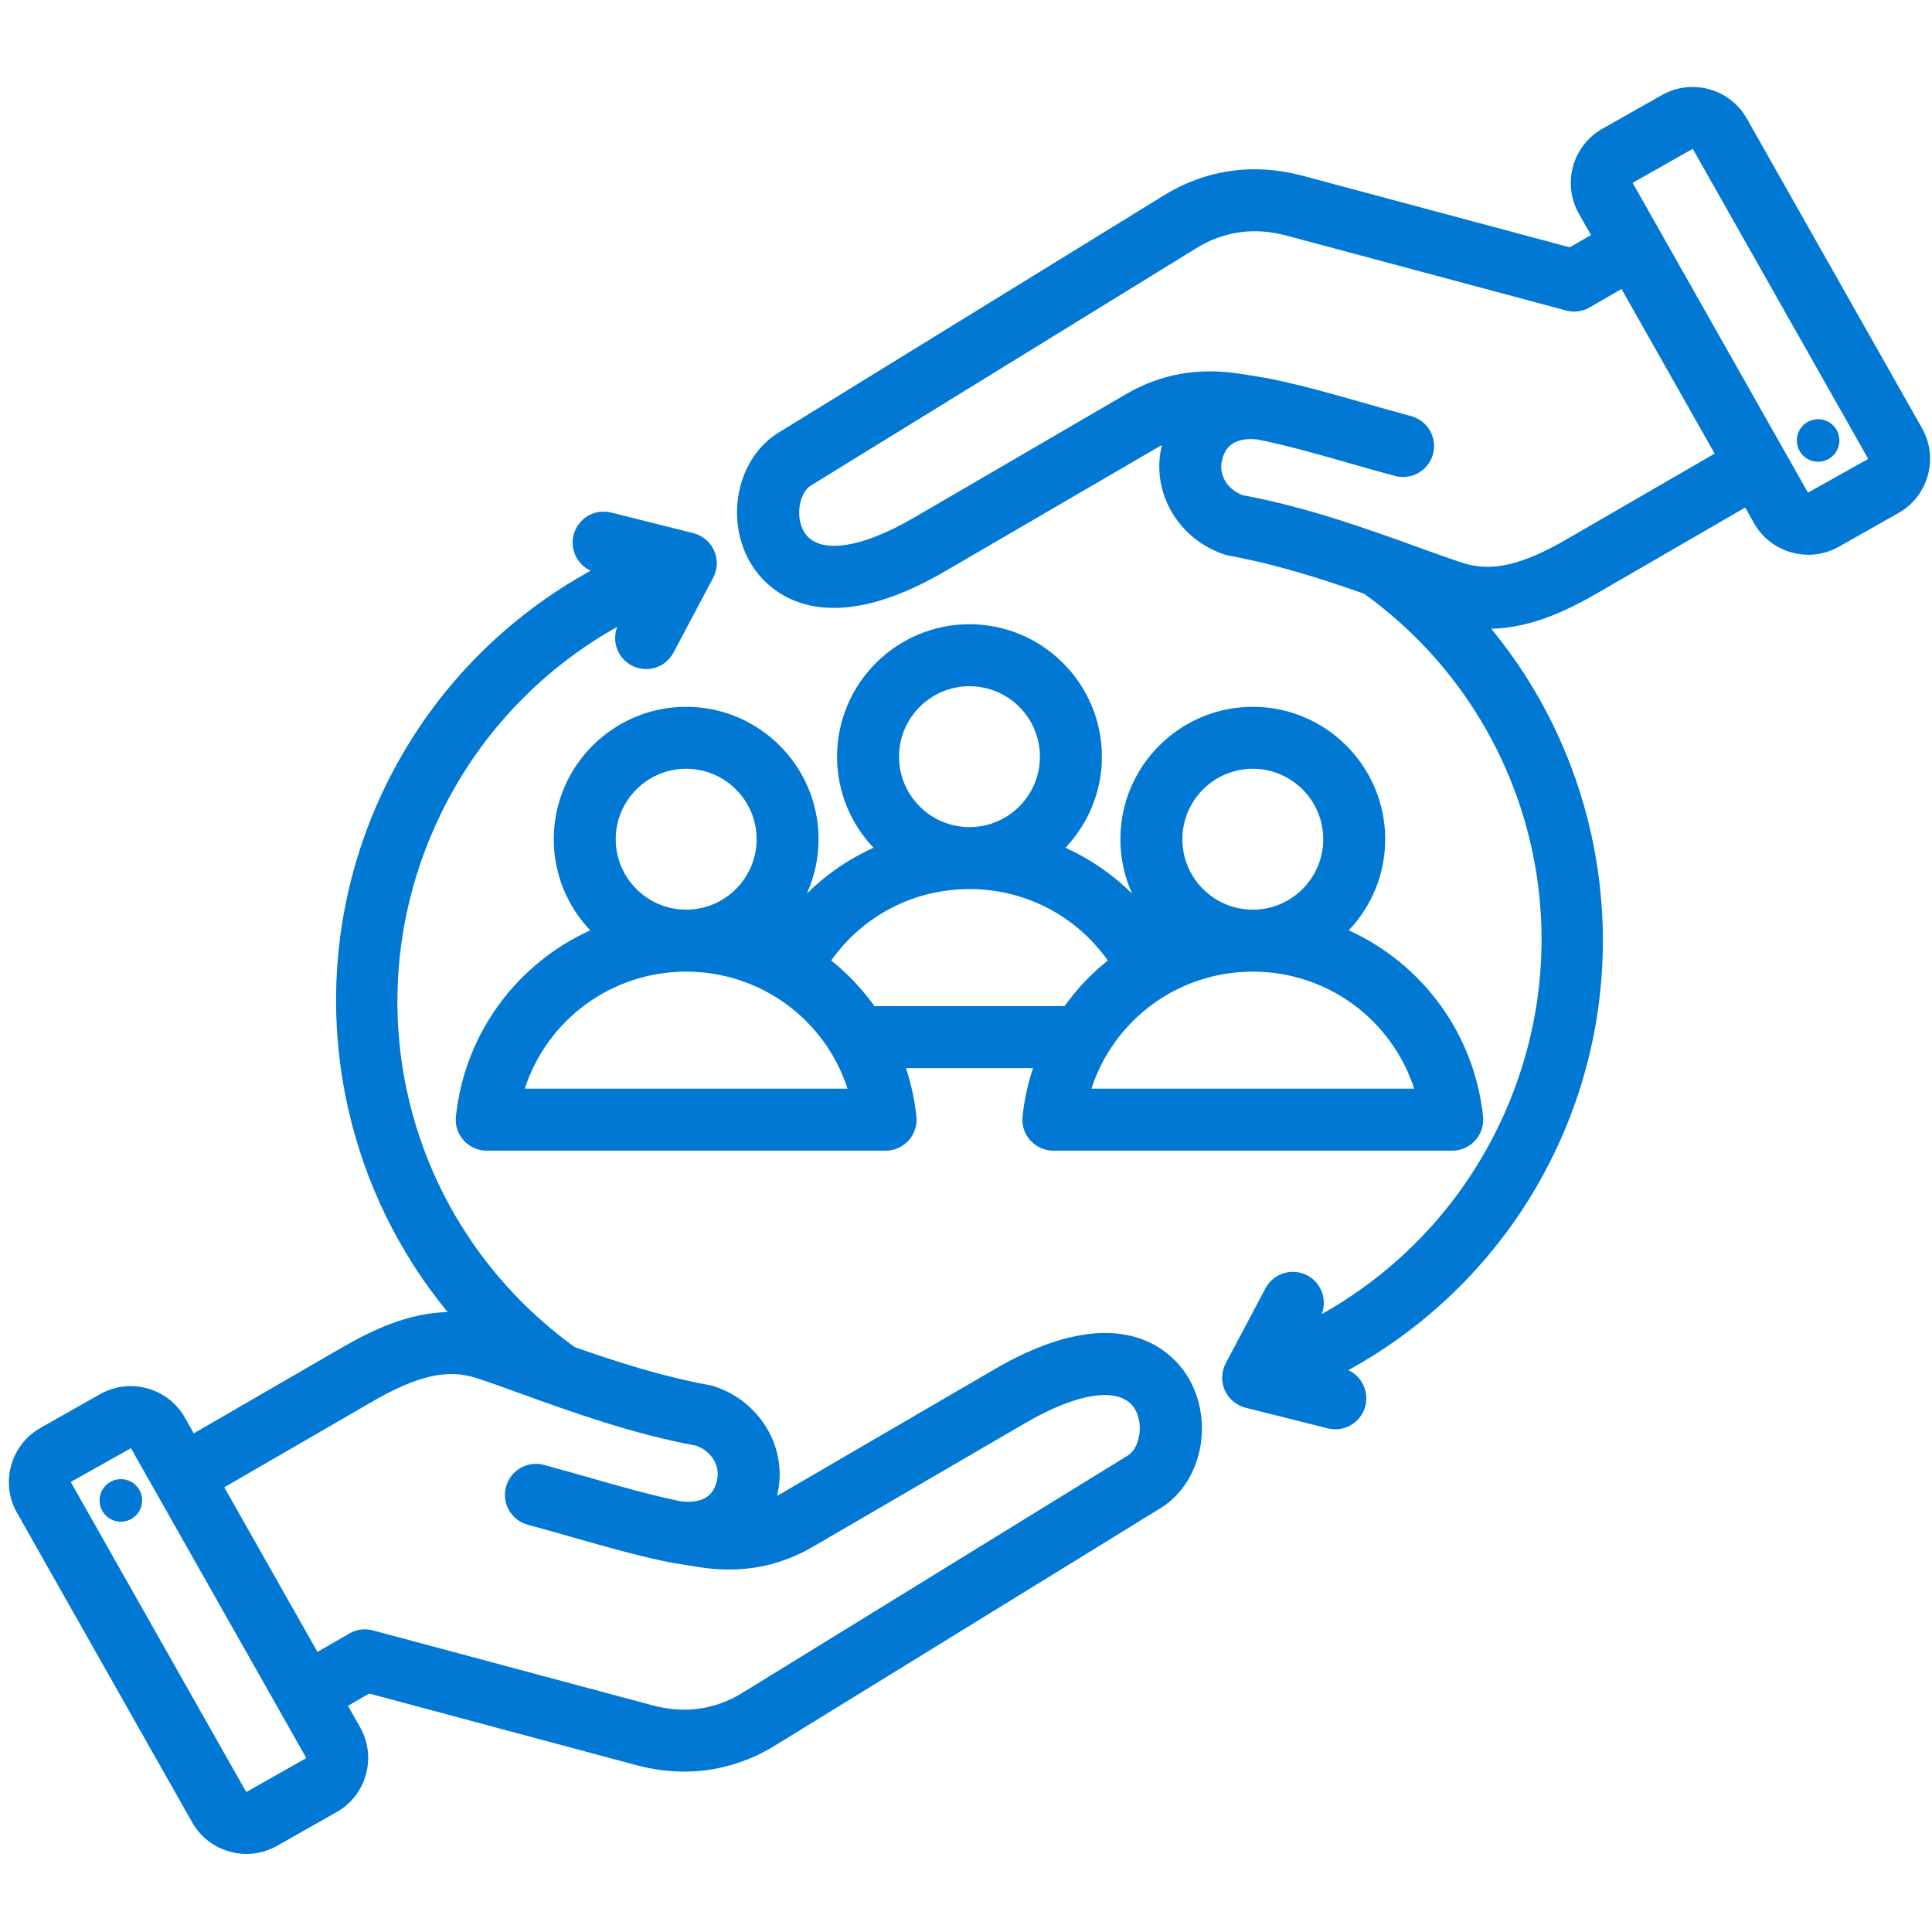 <svg xmlns="http://www.w3.org/2000/svg" xmlns:xlink="http://www.w3.org/1999/xlink" width="500" zoomAndPan="magnify" viewBox="0 0 375 375" height="500" preserveAspectRatio="xMidYMid meet"><g id="b7c187bc74"><path style=" stroke:none;fill-rule:evenodd;fill:#0178d4;fill-opacity:1;" d="M 133.184 137.191 C 119.012 137.191 107.484 148.719 107.484 162.895 C 107.484 169.742 110.18 175.969 114.562 180.578 C 100.484 186.965 90.234 200.395 88.492 216.688 C 88.309 218.387 88.855 220.078 89.996 221.348 C 91.137 222.617 92.766 223.344 94.469 223.344 L 171.898 223.344 C 173.605 223.344 175.23 222.617 176.371 221.348 C 177.512 220.078 178.059 218.387 177.875 216.688 C 177.531 213.438 176.832 210.309 175.844 207.316 L 200.508 207.316 C 199.52 210.309 198.82 213.438 198.473 216.688 C 198.293 218.387 198.84 220.078 199.98 221.348 C 201.121 222.617 202.746 223.344 204.453 223.344 L 281.879 223.344 C 283.586 223.344 285.211 222.617 286.352 221.348 C 287.492 220.078 288.043 218.387 287.859 216.688 C 286.117 200.395 275.863 186.965 261.789 180.578 C 266.172 175.969 268.867 169.742 268.867 162.895 C 268.867 148.719 257.34 137.191 243.164 137.191 C 228.992 137.191 217.465 148.719 217.465 162.895 C 217.465 166.656 218.285 170.23 219.742 173.453 C 215.98 169.727 211.602 166.719 206.805 164.543 C 211.18 159.934 213.875 153.711 213.875 146.867 C 213.875 132.695 202.344 121.164 188.172 121.164 C 174 121.164 162.473 132.695 162.473 146.867 C 162.473 153.711 165.164 159.934 169.543 164.543 C 164.746 166.719 160.367 169.727 156.605 173.453 C 158.062 170.23 158.883 166.656 158.883 162.895 C 158.887 148.719 147.355 137.191 133.184 137.191 Z M 119.512 162.895 C 119.512 155.355 125.645 149.219 133.184 149.219 C 140.723 149.219 146.859 155.352 146.859 162.895 C 146.859 170.434 140.723 176.566 133.184 176.566 C 125.645 176.566 119.512 170.434 119.512 162.895 Z M 101.863 211.312 C 106.168 197.988 118.637 188.594 133.184 188.594 C 147.73 188.594 160.203 197.988 164.504 211.312 Z M 274.488 211.312 L 211.844 211.312 C 216.152 197.988 228.621 188.594 243.168 188.594 C 257.715 188.594 270.184 197.988 274.488 211.312 Z M 243.168 149.219 C 250.707 149.219 256.84 155.352 256.84 162.895 C 256.84 170.434 250.707 176.566 243.168 176.566 C 235.629 176.566 229.496 170.434 229.496 162.895 C 229.496 155.352 235.629 149.219 243.168 149.219 Z M 174.504 146.867 C 174.504 139.328 180.637 133.195 188.176 133.195 C 195.715 133.195 201.848 139.328 201.848 146.867 C 201.848 154.406 195.715 160.539 188.176 160.539 C 180.637 160.539 174.504 154.406 174.504 146.867 Z M 188.176 172.57 C 199.02 172.57 208.902 177.777 215.02 186.434 C 211.836 188.984 209.008 191.957 206.621 195.289 L 169.73 195.289 C 167.344 191.957 164.516 188.98 161.332 186.43 C 167.449 177.777 177.332 172.57 188.176 172.57 Z M 373.059 83.102 L 339.055 23.012 C 335.773 17.211 328.383 15.168 322.586 18.445 L 311.016 24.992 C 305.219 28.277 303.172 35.664 306.453 41.461 L 308.809 45.625 L 304.684 48.004 L 252.824 34.109 C 243.383 31.578 234.07 32.898 225.898 37.93 L 151.082 83.996 C 143.086 88.922 140.594 100.801 145.758 109.418 C 148.195 113.488 158.113 125.629 183.359 110.926 L 224.586 86.914 C 224.898 86.734 225.215 86.559 225.531 86.395 C 223.277 95.387 228.617 104.691 237.793 107.668 C 238.051 107.75 238.312 107.816 238.582 107.863 C 247.715 109.512 256.805 112.441 264.797 115.254 C 299.426 140.301 309.402 186.941 287.945 224.102 C 280.434 237.117 269.523 247.797 256.539 255.066 C 257.641 252.258 256.488 249.012 253.758 247.566 C 250.824 246.008 247.184 247.125 245.629 250.059 L 237.922 264.59 C 237.055 266.223 236.988 268.164 237.738 269.852 C 238.492 271.543 239.977 272.793 241.77 273.242 L 257.727 277.242 C 258.215 277.367 258.711 277.426 259.191 277.426 C 261.887 277.426 264.336 275.602 265.023 272.871 C 265.738 270.02 264.285 267.137 261.707 265.949 C 276.879 257.621 289.629 245.25 298.363 230.117 C 310.254 209.523 313.996 185.379 308.902 162.133 C 305.641 147.254 298.938 133.562 289.457 122.047 C 297.141 121.863 304.086 118.578 310.129 115.078 L 338.742 98.512 L 340.461 101.551 C 342.68 105.477 346.781 107.68 351 107.68 C 353.012 107.68 355.055 107.176 356.93 106.117 L 368.5 99.57 C 371.301 97.984 373.32 95.395 374.184 92.277 C 375.047 89.16 374.645 85.902 373.059 83.102 Z M 304.098 104.668 C 295.34 109.738 289.484 111.066 283.891 109.25 C 281.422 108.449 278.551 107.414 275.23 106.211 C 265.609 102.734 253.664 98.414 241.18 96.109 C 238.152 94.973 236.457 92.07 237.219 89.23 C 237.555 87.977 238.449 84.68 244.117 85.301 C 250.059 86.527 255.754 88.148 261.773 89.867 C 264.676 90.699 267.676 91.555 270.773 92.383 C 271.293 92.523 271.816 92.59 272.332 92.59 C 274.988 92.59 277.418 90.82 278.141 88.133 C 279 84.922 277.094 81.625 273.887 80.766 C 270.887 79.961 267.934 79.117 265.078 78.301 C 258.738 76.492 252.75 74.781 246.262 73.457 C 246.223 73.449 246.066 73.418 246.023 73.41 L 240.891 72.578 C 232.664 71.262 225.352 72.551 218.535 76.52 L 177.309 100.531 C 166.859 106.617 158.723 107.652 156.078 103.238 C 154.23 100.156 155.254 95.555 157.391 94.242 L 232.207 48.172 C 237.566 44.871 243.453 44.051 249.711 45.727 L 303.977 60.27 C 305.516 60.684 307.16 60.469 308.543 59.668 L 314.734 56.094 L 332.816 88.043 Z M 362.57 89.102 L 350.93 95.629 C 350.93 95.629 350.93 95.629 350.926 95.625 L 322.188 44.848 C 322.188 44.848 322.188 44.844 322.188 44.844 L 316.918 35.535 L 316.941 35.461 L 328.512 28.914 L 328.586 28.934 L 362.594 89.027 Z M 348.809 86.094 C 348.477 83.836 350.039 81.738 352.297 81.41 C 354.555 81.078 356.648 82.641 356.98 84.898 C 357.309 87.156 355.746 89.25 353.492 89.582 C 351.234 89.91 349.137 88.348 348.809 86.094 Z M 192.988 265.801 L 151.766 289.812 C 151.449 289.996 151.137 290.168 150.82 290.332 C 153.074 281.34 147.73 272.035 138.559 269.062 C 138.301 268.977 138.035 268.914 137.77 268.863 C 128.637 267.215 119.547 264.285 111.555 261.473 C 76.926 236.43 66.949 189.785 88.406 152.625 C 95.918 139.609 106.828 128.934 119.812 121.664 C 118.711 124.469 119.863 127.715 122.594 129.164 C 123.492 129.641 124.457 129.867 125.406 129.867 C 127.559 129.867 129.645 128.707 130.723 126.668 L 138.43 112.137 C 139.297 110.504 139.363 108.562 138.613 106.875 C 137.859 105.184 136.375 103.934 134.582 103.484 L 118.625 99.484 C 115.398 98.676 112.137 100.637 111.332 103.855 C 110.613 106.707 112.07 109.594 114.645 110.777 C 99.477 119.105 86.727 131.477 77.988 146.609 C 66.098 167.207 62.355 191.348 67.449 214.594 C 70.711 229.469 77.41 243.156 86.887 254.672 C 79.207 254.855 72.266 258.148 66.223 261.648 L 37.613 278.215 L 35.891 275.176 C 34.305 272.371 31.715 270.352 28.602 269.488 C 25.488 268.625 22.227 269.023 19.422 270.609 L 7.855 277.156 C 2.059 280.438 0.008 287.828 3.293 293.625 L 37.297 353.715 C 38.887 356.52 41.477 358.535 44.59 359.398 C 45.668 359.699 46.762 359.848 47.848 359.848 C 49.902 359.848 51.934 359.316 53.766 358.277 L 65.336 351.73 C 68.137 350.145 70.156 347.555 71.02 344.441 C 71.883 341.328 71.484 338.066 69.898 335.262 L 67.543 331.102 L 71.664 328.719 L 123.527 342.617 C 126.648 343.453 129.754 343.867 132.812 343.867 C 139 343.867 144.98 342.164 150.453 338.797 L 225.27 292.727 C 233.266 287.805 235.754 275.926 230.594 267.309 C 228.156 263.234 218.238 251.098 192.988 265.801 Z M 59.41 341.266 L 47.84 347.812 L 47.766 347.789 L 13.758 287.699 L 13.781 287.625 L 25.418 281.094 C 25.418 281.094 25.422 281.098 25.422 281.102 L 59.43 341.191 Z M 218.961 282.484 L 144.145 328.555 C 138.785 331.852 132.895 332.676 126.641 331 L 72.371 316.457 C 70.832 316.043 69.191 316.258 67.809 317.059 L 61.617 320.633 L 43.535 288.684 L 72.25 272.059 C 81.008 266.988 86.863 265.66 92.457 267.477 C 94.926 268.273 97.797 269.312 101.121 270.516 C 110.742 273.992 122.684 278.312 135.168 280.617 C 138.199 281.754 139.891 284.656 139.129 287.496 C 138.793 288.746 137.91 292.047 132.234 291.426 C 126.293 290.199 120.602 288.578 114.582 286.859 C 111.68 286.027 108.676 285.172 105.578 284.34 C 102.371 283.484 99.07 285.387 98.211 288.594 C 97.352 291.801 99.254 295.102 102.465 295.961 C 105.465 296.762 108.422 297.609 111.281 298.426 C 117.617 300.234 123.602 301.945 130.09 303.27 C 130.129 303.277 130.289 303.309 130.328 303.312 L 135.461 304.148 C 143.691 305.465 151 304.176 157.816 300.207 L 199.043 276.195 C 209.492 270.109 217.629 269.07 220.273 273.488 C 222.117 276.57 221.102 281.168 218.961 282.484 Z M 27.543 290.633 C 27.875 292.891 26.312 294.988 24.055 295.32 C 21.797 295.648 19.699 294.086 19.371 291.832 C 19.039 289.574 20.602 287.477 22.859 287.145 C 25.117 286.816 27.215 288.379 27.543 290.633 Z M 27.543 290.633 "></path></g></svg>